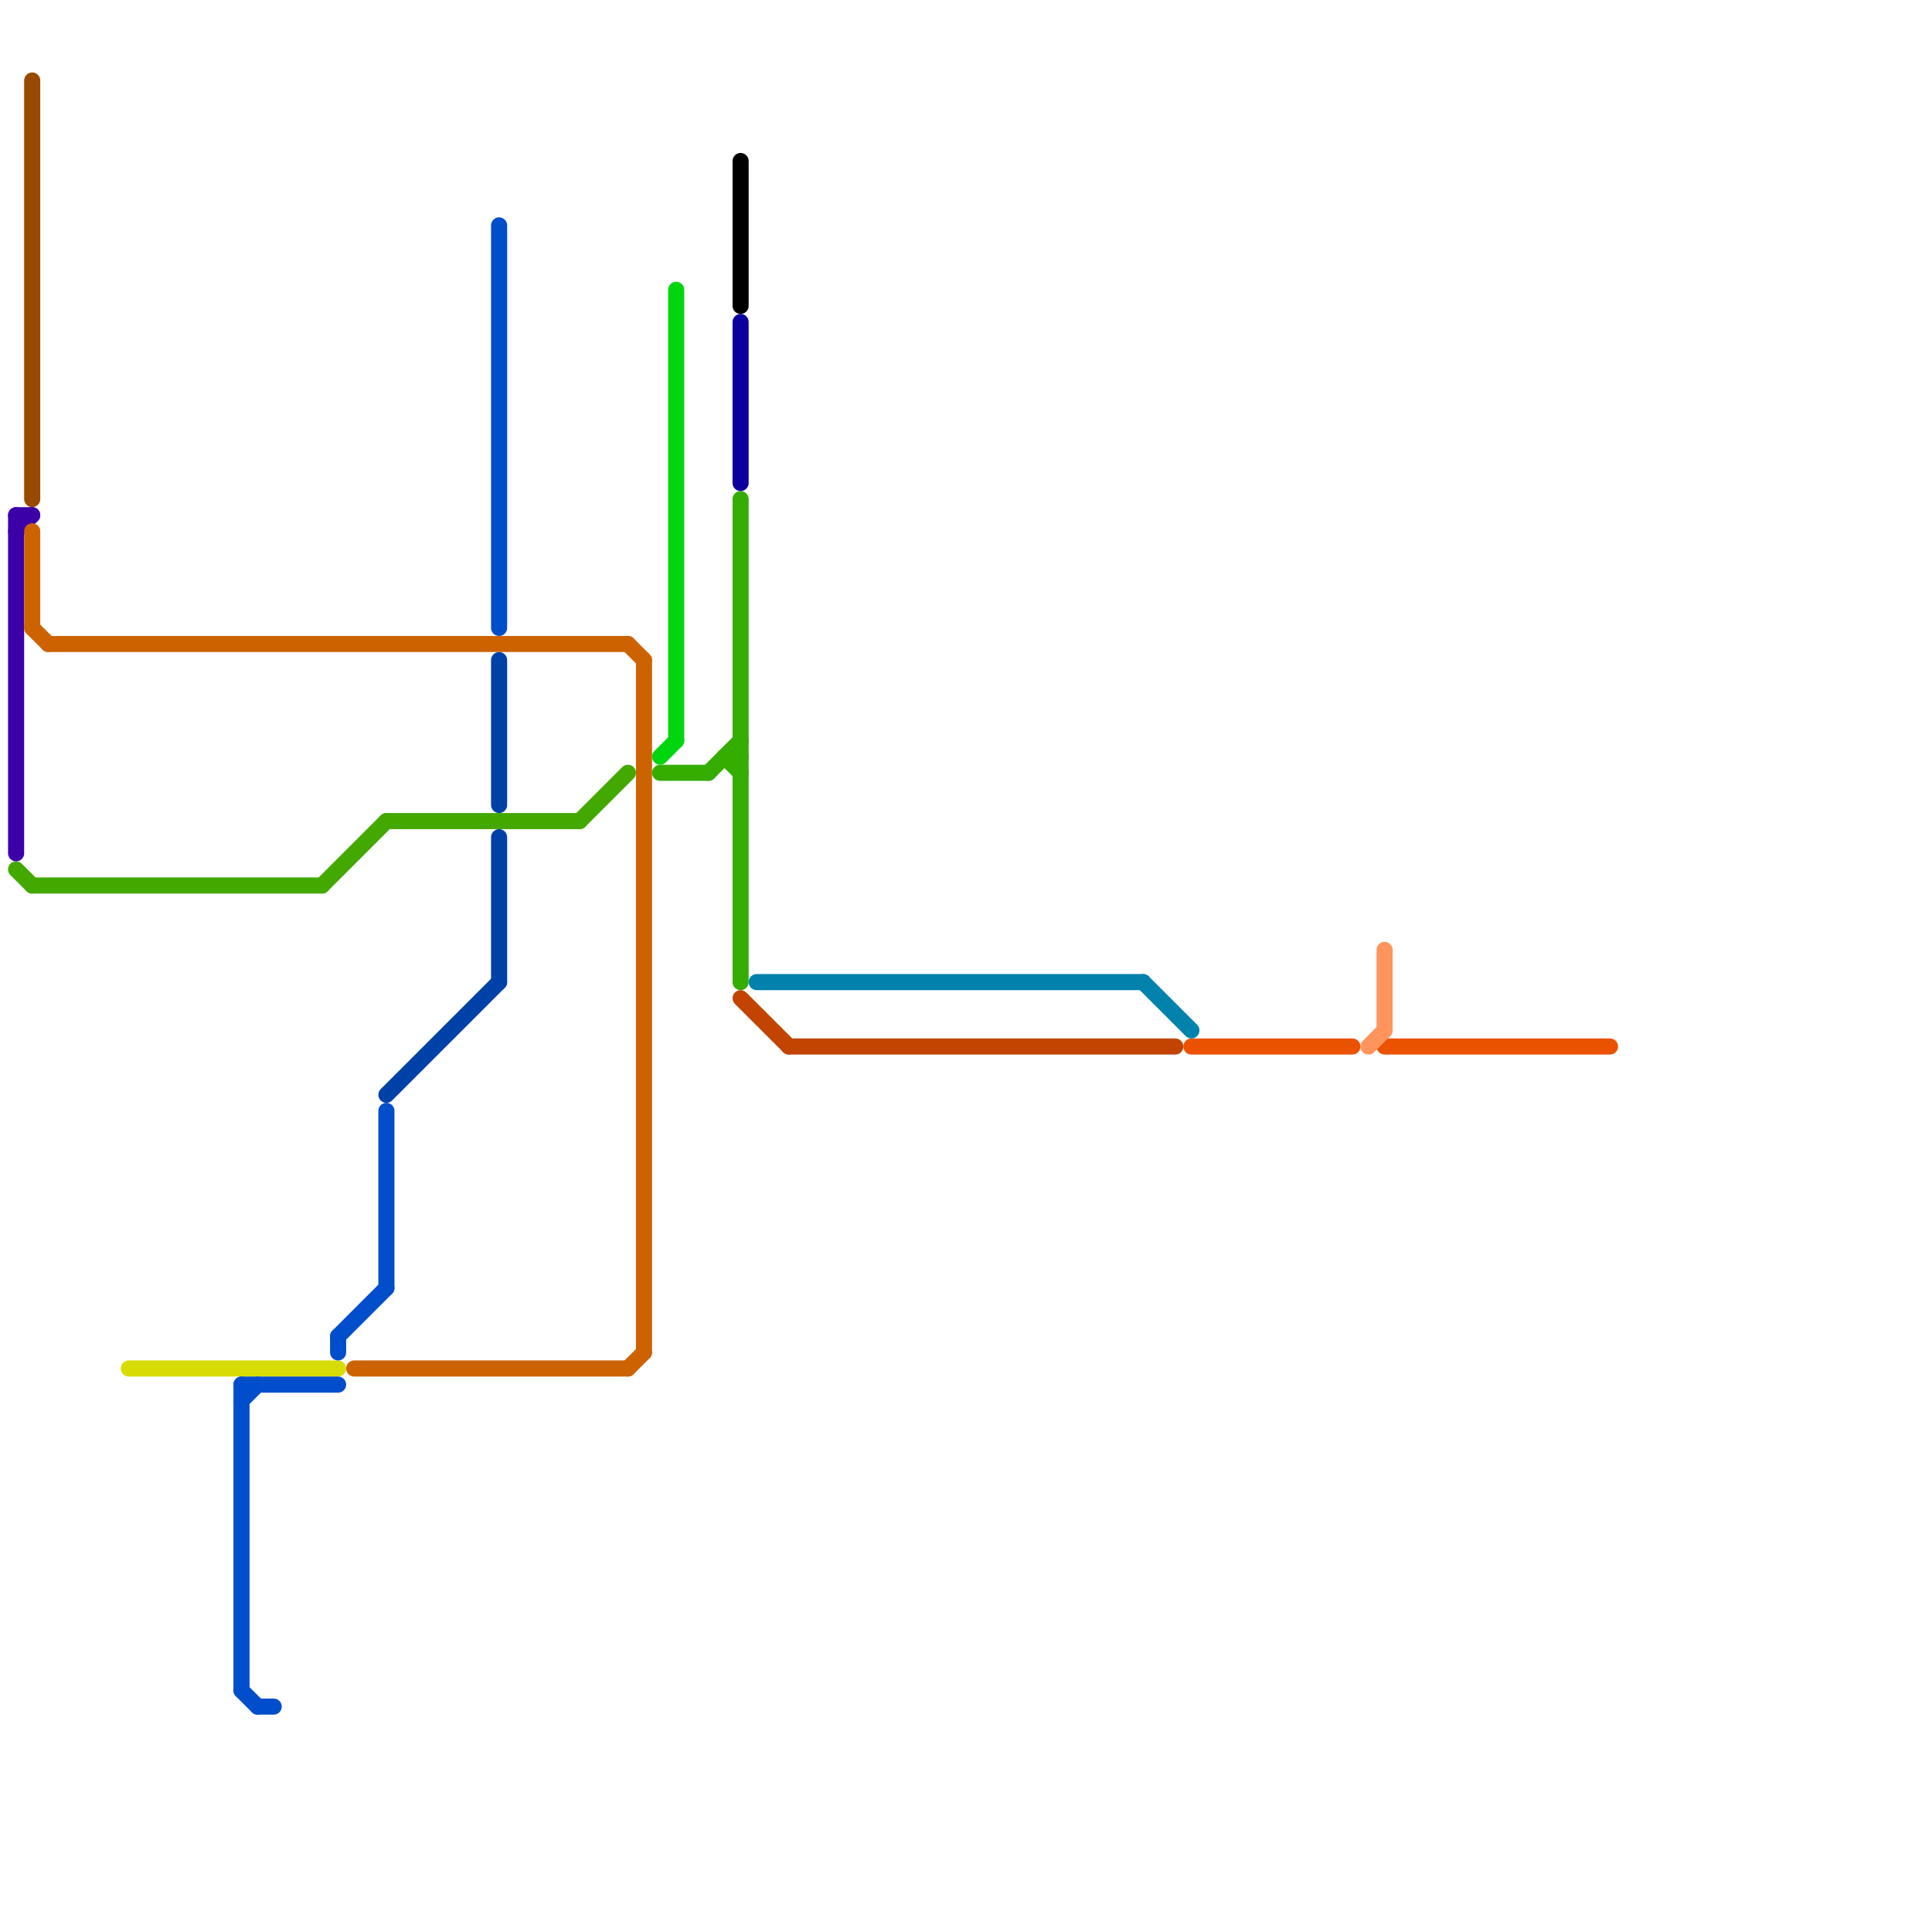 
<svg version="1.1" xmlns="http://www.w3.org/2000/svg" viewBox="0 0 120 120">
<style>text { font: 1px Helvetica; font-weight: 600; white-space: pre; dominant-baseline: central; } line { stroke-width: 1; fill: none; stroke-linecap: round; stroke-linejoin: round; } .c0 { stroke: #3b00a8 } .c1 { stroke: #43a800 } .c2 { stroke: #cc6300 } .c3 { stroke: #d8dc04 } .c4 { stroke: #eb5200 } .c5 { stroke: #004ecc } .c6 { stroke: #994a00 } .c7 { stroke: #0041a8 } .c8 { stroke: #00d60e } .c9 { stroke: #34ad00 } .c10 { stroke: #000000 } .c11 { stroke: #0b009e } .c12 { stroke: #c24400 } .c13 { stroke: #0082ad } .c14 { stroke: #ff955c }</style><defs><g id="wm-xf"><circle r="1.2" fill="#000"/><circle r="0.9" fill="#fff"/><circle r="0.6" fill="#000"/><circle r="0.3" fill="#fff"/></g><g id="wm"><circle r="0.6" fill="#000"/><circle r="0.3" fill="#fff"/></g></defs><line class="c0" x1="1" y1="32" x2="2" y2="32"/><line class="c0" x1="1" y1="33" x2="2" y2="32"/><line class="c0" x1="1" y1="32" x2="1" y2="53"/><line class="c1" x1="2" y1="55" x2="20" y2="55"/><line class="c1" x1="24" y1="51" x2="36" y2="51"/><line class="c1" x1="36" y1="51" x2="39" y2="48"/><line class="c1" x1="20" y1="55" x2="24" y2="51"/><line class="c1" x1="1" y1="54" x2="2" y2="55"/><line class="c2" x1="2" y1="39" x2="3" y2="40"/><line class="c2" x1="39" y1="85" x2="40" y2="84"/><line class="c2" x1="40" y1="41" x2="40" y2="84"/><line class="c2" x1="39" y1="40" x2="40" y2="41"/><line class="c2" x1="3" y1="40" x2="39" y2="40"/><line class="c2" x1="22" y1="85" x2="39" y2="85"/><line class="c2" x1="2" y1="33" x2="2" y2="39"/><line class="c3" x1="8" y1="85" x2="21" y2="85"/><line class="c4" x1="86" y1="65" x2="100" y2="65"/><line class="c4" x1="74" y1="65" x2="84" y2="65"/><line class="c5" x1="15" y1="86" x2="21" y2="86"/><line class="c5" x1="15" y1="86" x2="15" y2="105"/><line class="c5" x1="21" y1="83" x2="24" y2="80"/><line class="c5" x1="21" y1="83" x2="21" y2="84"/><line class="c5" x1="31" y1="14" x2="31" y2="39"/><line class="c5" x1="15" y1="105" x2="16" y2="106"/><line class="c5" x1="24" y1="69" x2="24" y2="80"/><line class="c5" x1="15" y1="87" x2="16" y2="86"/><line class="c5" x1="16" y1="106" x2="17" y2="106"/><line class="c6" x1="2" y1="5" x2="2" y2="31"/><line class="c7" x1="24" y1="68" x2="31" y2="61"/><line class="c7" x1="31" y1="52" x2="31" y2="61"/><line class="c7" x1="31" y1="41" x2="31" y2="50"/><line class="c8" x1="41" y1="47" x2="42" y2="46"/><line class="c8" x1="42" y1="18" x2="42" y2="46"/><line class="c9" x1="44" y1="48" x2="46" y2="46"/><line class="c9" x1="41" y1="48" x2="44" y2="48"/><line class="c9" x1="46" y1="31" x2="46" y2="61"/><line class="c9" x1="45" y1="47" x2="46" y2="48"/><line class="c9" x1="45" y1="47" x2="46" y2="47"/><line class="c10" x1="46" y1="10" x2="46" y2="19"/><line class="c11" x1="46" y1="20" x2="46" y2="30"/><line class="c12" x1="49" y1="65" x2="73" y2="65"/><line class="c12" x1="46" y1="62" x2="49" y2="65"/><line class="c13" x1="71" y1="61" x2="74" y2="64"/><line class="c13" x1="47" y1="61" x2="71" y2="61"/><line class="c14" x1="86" y1="59" x2="86" y2="64"/><line class="c14" x1="85" y1="65" x2="86" y2="64"/>
</svg>
